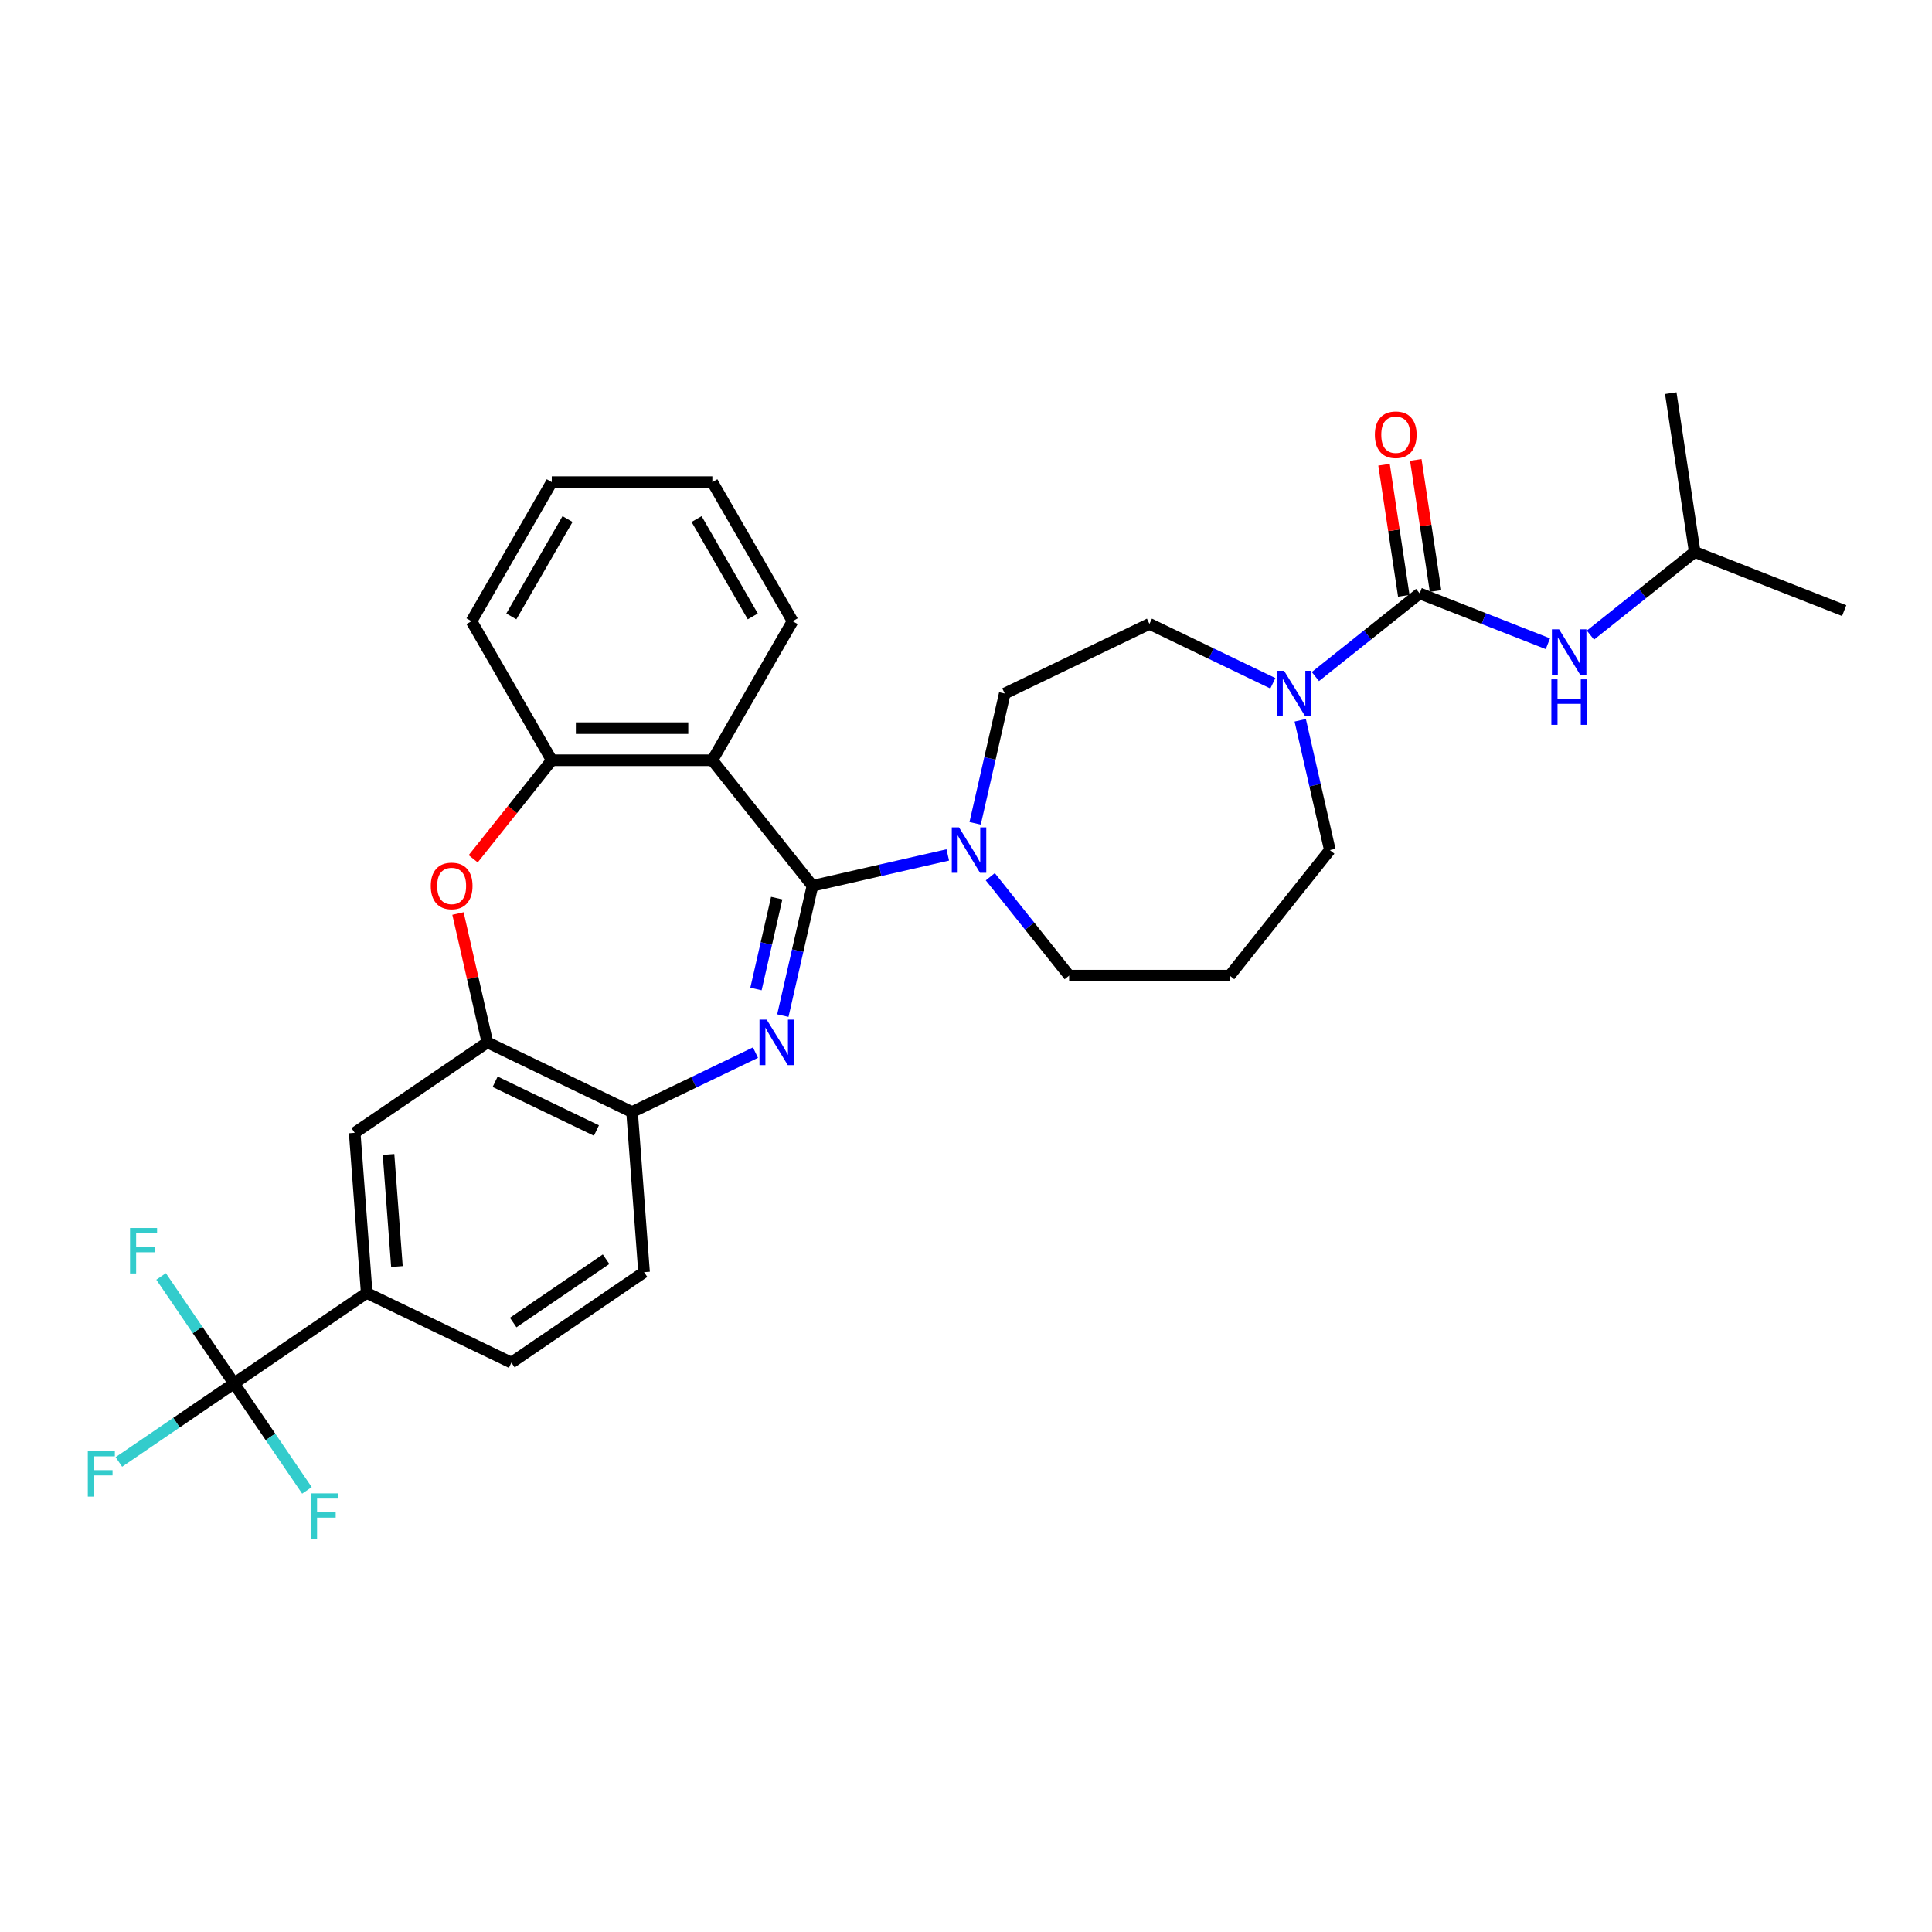 <?xml version='1.0' encoding='iso-8859-1'?>
<svg version='1.1' baseProfile='full'
              xmlns='http://www.w3.org/2000/svg'
                      xmlns:rdkit='http://www.rdkit.org/xml'
                      xmlns:xlink='http://www.w3.org/1999/xlink'
                  xml:space='preserve'
width='1000px' height='1000px' viewBox='0 0 1000 1000'>
<!-- END OF HEADER -->
<rect style='opacity:1.0;fill:#FFFFFF;stroke:none' width='1000' height='1000' x='0' y='0'> </rect>
<path class='bond-0' d='M 420.534,458.496 L 412.866,492.089' style='fill:none;fill-rule:evenodd;stroke:#000000;stroke-width:6px;stroke-linecap:butt;stroke-linejoin:miter;stroke-opacity:1' />
<path class='bond-0' d='M 412.866,492.089 L 405.199,525.682' style='fill:none;fill-rule:evenodd;stroke:#0000FF;stroke-width:6px;stroke-linecap:butt;stroke-linejoin:miter;stroke-opacity:1' />
<path class='bond-0' d='M 402.027,464.875 L 396.659,488.39' style='fill:none;fill-rule:evenodd;stroke:#000000;stroke-width:6px;stroke-linecap:butt;stroke-linejoin:miter;stroke-opacity:1' />
<path class='bond-0' d='M 396.659,488.39 L 391.292,511.905' style='fill:none;fill-rule:evenodd;stroke:#0000FF;stroke-width:6px;stroke-linecap:butt;stroke-linejoin:miter;stroke-opacity:1' />
<path class='bond-1' d='M 420.534,458.496 L 368.711,393.512' style='fill:none;fill-rule:evenodd;stroke:#000000;stroke-width:6px;stroke-linecap:butt;stroke-linejoin:miter;stroke-opacity:1' />
<path class='bond-4' d='M 420.534,458.496 L 455.548,450.504' style='fill:none;fill-rule:evenodd;stroke:#000000;stroke-width:6px;stroke-linecap:butt;stroke-linejoin:miter;stroke-opacity:1' />
<path class='bond-4' d='M 455.548,450.504 L 490.562,442.512' style='fill:none;fill-rule:evenodd;stroke:#0000FF;stroke-width:6px;stroke-linecap:butt;stroke-linejoin:miter;stroke-opacity:1' />
<path class='bond-9' d='M 391.033,544.829 L 359.093,560.211' style='fill:none;fill-rule:evenodd;stroke:#0000FF;stroke-width:6px;stroke-linecap:butt;stroke-linejoin:miter;stroke-opacity:1' />
<path class='bond-9' d='M 359.093,560.211 L 327.152,575.592' style='fill:none;fill-rule:evenodd;stroke:#000000;stroke-width:6px;stroke-linecap:butt;stroke-linejoin:miter;stroke-opacity:1' />
<path class='bond-7' d='M 368.711,393.512 L 285.593,393.512' style='fill:none;fill-rule:evenodd;stroke:#000000;stroke-width:6px;stroke-linecap:butt;stroke-linejoin:miter;stroke-opacity:1' />
<path class='bond-7' d='M 356.243,376.888 L 298.061,376.888' style='fill:none;fill-rule:evenodd;stroke:#000000;stroke-width:6px;stroke-linecap:butt;stroke-linejoin:miter;stroke-opacity:1' />
<path class='bond-24' d='M 368.711,393.512 L 410.269,321.53' style='fill:none;fill-rule:evenodd;stroke:#000000;stroke-width:6px;stroke-linecap:butt;stroke-linejoin:miter;stroke-opacity:1' />
<path class='bond-2' d='M 734.818,307.144 L 707.829,328.668' style='fill:none;fill-rule:evenodd;stroke:#000000;stroke-width:6px;stroke-linecap:butt;stroke-linejoin:miter;stroke-opacity:1' />
<path class='bond-2' d='M 707.829,328.668 L 680.839,350.191' style='fill:none;fill-rule:evenodd;stroke:#0000FF;stroke-width:6px;stroke-linecap:butt;stroke-linejoin:miter;stroke-opacity:1' />
<path class='bond-11' d='M 734.818,307.144 L 768.002,320.168' style='fill:none;fill-rule:evenodd;stroke:#000000;stroke-width:6px;stroke-linecap:butt;stroke-linejoin:miter;stroke-opacity:1' />
<path class='bond-11' d='M 768.002,320.168 L 801.185,333.191' style='fill:none;fill-rule:evenodd;stroke:#0000FF;stroke-width:6px;stroke-linecap:butt;stroke-linejoin:miter;stroke-opacity:1' />
<path class='bond-13' d='M 743.037,305.905 L 737.924,271.984' style='fill:none;fill-rule:evenodd;stroke:#000000;stroke-width:6px;stroke-linecap:butt;stroke-linejoin:miter;stroke-opacity:1' />
<path class='bond-13' d='M 737.924,271.984 L 732.811,238.062' style='fill:none;fill-rule:evenodd;stroke:#FF0000;stroke-width:6px;stroke-linecap:butt;stroke-linejoin:miter;stroke-opacity:1' />
<path class='bond-13' d='M 726.599,308.383 L 721.487,274.461' style='fill:none;fill-rule:evenodd;stroke:#000000;stroke-width:6px;stroke-linecap:butt;stroke-linejoin:miter;stroke-opacity:1' />
<path class='bond-13' d='M 721.487,274.461 L 716.374,240.54' style='fill:none;fill-rule:evenodd;stroke:#FF0000;stroke-width:6px;stroke-linecap:butt;stroke-linejoin:miter;stroke-opacity:1' />
<path class='bond-3' d='M 244.92,444.515 L 265.256,419.014' style='fill:none;fill-rule:evenodd;stroke:#FF0000;stroke-width:6px;stroke-linecap:butt;stroke-linejoin:miter;stroke-opacity:1' />
<path class='bond-3' d='M 265.256,419.014 L 285.593,393.512' style='fill:none;fill-rule:evenodd;stroke:#000000;stroke-width:6px;stroke-linecap:butt;stroke-linejoin:miter;stroke-opacity:1' />
<path class='bond-31' d='M 237.045,472.842 L 244.655,506.185' style='fill:none;fill-rule:evenodd;stroke:#FF0000;stroke-width:6px;stroke-linecap:butt;stroke-linejoin:miter;stroke-opacity:1' />
<path class='bond-31' d='M 244.655,506.185 L 252.266,539.529' style='fill:none;fill-rule:evenodd;stroke:#000000;stroke-width:6px;stroke-linecap:butt;stroke-linejoin:miter;stroke-opacity:1' />
<path class='bond-14' d='M 504.727,426.153 L 512.395,392.56' style='fill:none;fill-rule:evenodd;stroke:#0000FF;stroke-width:6px;stroke-linecap:butt;stroke-linejoin:miter;stroke-opacity:1' />
<path class='bond-14' d='M 512.395,392.56 L 520.062,358.967' style='fill:none;fill-rule:evenodd;stroke:#000000;stroke-width:6px;stroke-linecap:butt;stroke-linejoin:miter;stroke-opacity:1' />
<path class='bond-22' d='M 512.572,453.8 L 532.981,479.392' style='fill:none;fill-rule:evenodd;stroke:#0000FF;stroke-width:6px;stroke-linecap:butt;stroke-linejoin:miter;stroke-opacity:1' />
<path class='bond-22' d='M 532.981,479.392 L 553.39,504.984' style='fill:none;fill-rule:evenodd;stroke:#000000;stroke-width:6px;stroke-linecap:butt;stroke-linejoin:miter;stroke-opacity:1' />
<path class='bond-5' d='M 121.128,716.057 L 189.803,669.236' style='fill:none;fill-rule:evenodd;stroke:#000000;stroke-width:6px;stroke-linecap:butt;stroke-linejoin:miter;stroke-opacity:1' />
<path class='bond-18' d='M 121.128,716.057 L 91.329,736.374' style='fill:none;fill-rule:evenodd;stroke:#000000;stroke-width:6px;stroke-linecap:butt;stroke-linejoin:miter;stroke-opacity:1' />
<path class='bond-18' d='M 91.329,736.374 L 61.529,756.691' style='fill:none;fill-rule:evenodd;stroke:#33CCCC;stroke-width:6px;stroke-linecap:butt;stroke-linejoin:miter;stroke-opacity:1' />
<path class='bond-19' d='M 121.128,716.057 L 102.255,688.376' style='fill:none;fill-rule:evenodd;stroke:#000000;stroke-width:6px;stroke-linecap:butt;stroke-linejoin:miter;stroke-opacity:1' />
<path class='bond-19' d='M 102.255,688.376 L 83.382,660.695' style='fill:none;fill-rule:evenodd;stroke:#33CCCC;stroke-width:6px;stroke-linecap:butt;stroke-linejoin:miter;stroke-opacity:1' />
<path class='bond-20' d='M 121.128,716.057 L 140,743.738' style='fill:none;fill-rule:evenodd;stroke:#000000;stroke-width:6px;stroke-linecap:butt;stroke-linejoin:miter;stroke-opacity:1' />
<path class='bond-20' d='M 140,743.738 L 158.873,771.419' style='fill:none;fill-rule:evenodd;stroke:#33CCCC;stroke-width:6px;stroke-linecap:butt;stroke-linejoin:miter;stroke-opacity:1' />
<path class='bond-6' d='M 658.83,353.667 L 626.889,338.286' style='fill:none;fill-rule:evenodd;stroke:#0000FF;stroke-width:6px;stroke-linecap:butt;stroke-linejoin:miter;stroke-opacity:1' />
<path class='bond-6' d='M 626.889,338.286 L 594.948,322.904' style='fill:none;fill-rule:evenodd;stroke:#000000;stroke-width:6px;stroke-linecap:butt;stroke-linejoin:miter;stroke-opacity:1' />
<path class='bond-32' d='M 672.995,372.814 L 680.662,406.407' style='fill:none;fill-rule:evenodd;stroke:#0000FF;stroke-width:6px;stroke-linecap:butt;stroke-linejoin:miter;stroke-opacity:1' />
<path class='bond-32' d='M 680.662,406.407 L 688.33,440' style='fill:none;fill-rule:evenodd;stroke:#000000;stroke-width:6px;stroke-linecap:butt;stroke-linejoin:miter;stroke-opacity:1' />
<path class='bond-26' d='M 285.593,393.512 L 244.035,321.53' style='fill:none;fill-rule:evenodd;stroke:#000000;stroke-width:6px;stroke-linecap:butt;stroke-linejoin:miter;stroke-opacity:1' />
<path class='bond-8' d='M 252.266,539.529 L 327.152,575.592' style='fill:none;fill-rule:evenodd;stroke:#000000;stroke-width:6px;stroke-linecap:butt;stroke-linejoin:miter;stroke-opacity:1' />
<path class='bond-8' d='M 256.286,559.916 L 308.706,585.16' style='fill:none;fill-rule:evenodd;stroke:#000000;stroke-width:6px;stroke-linecap:butt;stroke-linejoin:miter;stroke-opacity:1' />
<path class='bond-12' d='M 252.266,539.529 L 183.591,586.351' style='fill:none;fill-rule:evenodd;stroke:#000000;stroke-width:6px;stroke-linecap:butt;stroke-linejoin:miter;stroke-opacity:1' />
<path class='bond-16' d='M 327.152,575.592 L 333.363,658.477' style='fill:none;fill-rule:evenodd;stroke:#000000;stroke-width:6px;stroke-linecap:butt;stroke-linejoin:miter;stroke-opacity:1' />
<path class='bond-10' d='M 189.803,669.236 L 183.591,586.351' style='fill:none;fill-rule:evenodd;stroke:#000000;stroke-width:6px;stroke-linecap:butt;stroke-linejoin:miter;stroke-opacity:1' />
<path class='bond-10' d='M 205.448,655.561 L 201.1,597.541' style='fill:none;fill-rule:evenodd;stroke:#000000;stroke-width:6px;stroke-linecap:butt;stroke-linejoin:miter;stroke-opacity:1' />
<path class='bond-34' d='M 189.803,669.236 L 264.689,705.299' style='fill:none;fill-rule:evenodd;stroke:#000000;stroke-width:6px;stroke-linecap:butt;stroke-linejoin:miter;stroke-opacity:1' />
<path class='bond-25' d='M 823.195,328.734 L 850.184,307.211' style='fill:none;fill-rule:evenodd;stroke:#0000FF;stroke-width:6px;stroke-linecap:butt;stroke-linejoin:miter;stroke-opacity:1' />
<path class='bond-25' d='M 850.184,307.211 L 877.174,285.687' style='fill:none;fill-rule:evenodd;stroke:#000000;stroke-width:6px;stroke-linecap:butt;stroke-linejoin:miter;stroke-opacity:1' />
<path class='bond-15' d='M 520.062,358.967 L 594.948,322.904' style='fill:none;fill-rule:evenodd;stroke:#000000;stroke-width:6px;stroke-linecap:butt;stroke-linejoin:miter;stroke-opacity:1' />
<path class='bond-17' d='M 333.363,658.477 L 264.689,705.299' style='fill:none;fill-rule:evenodd;stroke:#000000;stroke-width:6px;stroke-linecap:butt;stroke-linejoin:miter;stroke-opacity:1' />
<path class='bond-17' d='M 313.698,651.766 L 265.626,684.541' style='fill:none;fill-rule:evenodd;stroke:#000000;stroke-width:6px;stroke-linecap:butt;stroke-linejoin:miter;stroke-opacity:1' />
<path class='bond-21' d='M 636.507,504.984 L 553.39,504.984' style='fill:none;fill-rule:evenodd;stroke:#000000;stroke-width:6px;stroke-linecap:butt;stroke-linejoin:miter;stroke-opacity:1' />
<path class='bond-23' d='M 636.507,504.984 L 688.33,440' style='fill:none;fill-rule:evenodd;stroke:#000000;stroke-width:6px;stroke-linecap:butt;stroke-linejoin:miter;stroke-opacity:1' />
<path class='bond-29' d='M 410.269,321.53 L 368.711,249.549' style='fill:none;fill-rule:evenodd;stroke:#000000;stroke-width:6px;stroke-linecap:butt;stroke-linejoin:miter;stroke-opacity:1' />
<path class='bond-29' d='M 389.639,319.045 L 360.548,268.658' style='fill:none;fill-rule:evenodd;stroke:#000000;stroke-width:6px;stroke-linecap:butt;stroke-linejoin:miter;stroke-opacity:1' />
<path class='bond-27' d='M 877.174,285.687 L 954.545,316.054' style='fill:none;fill-rule:evenodd;stroke:#000000;stroke-width:6px;stroke-linecap:butt;stroke-linejoin:miter;stroke-opacity:1' />
<path class='bond-28' d='M 877.174,285.687 L 864.786,203.499' style='fill:none;fill-rule:evenodd;stroke:#000000;stroke-width:6px;stroke-linecap:butt;stroke-linejoin:miter;stroke-opacity:1' />
<path class='bond-33' d='M 244.035,321.53 L 285.593,249.549' style='fill:none;fill-rule:evenodd;stroke:#000000;stroke-width:6px;stroke-linecap:butt;stroke-linejoin:miter;stroke-opacity:1' />
<path class='bond-33' d='M 264.665,319.045 L 293.756,268.658' style='fill:none;fill-rule:evenodd;stroke:#000000;stroke-width:6px;stroke-linecap:butt;stroke-linejoin:miter;stroke-opacity:1' />
<path class='bond-30' d='M 368.711,249.549 L 285.593,249.549' style='fill:none;fill-rule:evenodd;stroke:#000000;stroke-width:6px;stroke-linecap:butt;stroke-linejoin:miter;stroke-opacity:1' />
<path  class='atom-1' d='M 396.835 527.76
L 404.548 540.227
Q 405.313 541.457, 406.543 543.685
Q 407.773 545.912, 407.84 546.045
L 407.84 527.76
L 410.965 527.76
L 410.965 551.298
L 407.74 551.298
L 399.462 537.667
Q 398.497 536.071, 397.467 534.243
Q 396.469 532.414, 396.17 531.849
L 396.17 551.298
L 393.111 551.298
L 393.111 527.76
L 396.835 527.76
' fill='#0000FF'/>
<path  class='atom-4' d='M 222.965 458.562
Q 222.965 452.91, 225.758 449.752
Q 228.551 446.593, 233.771 446.593
Q 238.99 446.593, 241.783 449.752
Q 244.576 452.91, 244.576 458.562
Q 244.576 464.281, 241.75 467.539
Q 238.924 470.764, 233.771 470.764
Q 228.584 470.764, 225.758 467.539
Q 222.965 464.314, 222.965 458.562
M 233.771 468.104
Q 237.361 468.104, 239.29 465.71
Q 241.251 463.283, 241.251 458.562
Q 241.251 453.941, 239.29 451.614
Q 237.361 449.253, 233.771 449.253
Q 230.18 449.253, 228.218 451.58
Q 226.29 453.908, 226.29 458.562
Q 226.29 463.316, 228.218 465.71
Q 230.18 468.104, 233.771 468.104
' fill='#FF0000'/>
<path  class='atom-5' d='M 496.364 428.231
L 504.077 440.699
Q 504.842 441.929, 506.072 444.156
Q 507.302 446.384, 507.369 446.517
L 507.369 428.231
L 510.494 428.231
L 510.494 451.77
L 507.269 451.77
L 498.99 438.139
Q 498.026 436.543, 496.995 434.714
Q 495.998 432.885, 495.699 432.32
L 495.699 451.77
L 492.64 451.77
L 492.64 428.231
L 496.364 428.231
' fill='#0000FF'/>
<path  class='atom-7' d='M 664.631 347.198
L 672.345 359.665
Q 673.109 360.895, 674.339 363.123
Q 675.57 365.35, 675.636 365.483
L 675.636 347.198
L 678.761 347.198
L 678.761 370.736
L 675.536 370.736
L 667.258 357.105
Q 666.294 355.509, 665.263 353.681
Q 664.266 351.852, 663.966 351.287
L 663.966 370.736
L 660.908 370.736
L 660.908 347.198
L 664.631 347.198
' fill='#0000FF'/>
<path  class='atom-12' d='M 806.987 325.741
L 814.7 338.208
Q 815.465 339.439, 816.695 341.666
Q 817.925 343.894, 817.992 344.027
L 817.992 325.741
L 821.117 325.741
L 821.117 349.28
L 817.892 349.28
L 809.613 335.648
Q 808.649 334.053, 807.619 332.224
Q 806.621 330.395, 806.322 329.83
L 806.322 349.28
L 803.263 349.28
L 803.263 325.741
L 806.987 325.741
' fill='#0000FF'/>
<path  class='atom-12' d='M 802.981 351.634
L 806.172 351.634
L 806.172 361.641
L 818.208 361.641
L 818.208 351.634
L 821.399 351.634
L 821.399 375.172
L 818.208 375.172
L 818.208 364.301
L 806.172 364.301
L 806.172 375.172
L 802.981 375.172
L 802.981 351.634
' fill='#0000FF'/>
<path  class='atom-14' d='M 711.625 225.022
Q 711.625 219.37, 714.418 216.211
Q 717.21 213.053, 722.43 213.053
Q 727.65 213.053, 730.443 216.211
Q 733.236 219.37, 733.236 225.022
Q 733.236 230.74, 730.41 233.998
Q 727.584 237.223, 722.43 237.223
Q 717.244 237.223, 714.418 233.998
Q 711.625 230.773, 711.625 225.022
M 722.43 234.564
Q 726.021 234.564, 727.949 232.17
Q 729.911 229.743, 729.911 225.022
Q 729.911 220.4, 727.949 218.073
Q 726.021 215.713, 722.43 215.713
Q 718.84 215.713, 716.878 218.04
Q 714.95 220.367, 714.95 225.022
Q 714.95 229.776, 716.878 232.17
Q 718.84 234.564, 722.43 234.564
' fill='#FF0000'/>
<path  class='atom-19' d='M 45.455 751.11
L 59.452 751.11
L 59.452 753.803
L 48.613 753.803
L 48.613 760.951
L 58.255 760.951
L 58.255 763.677
L 48.613 763.677
L 48.613 774.648
L 45.455 774.648
L 45.455 751.11
' fill='#33CCCC'/>
<path  class='atom-20' d='M 67.308 635.613
L 81.305 635.613
L 81.305 638.306
L 70.466 638.306
L 70.466 645.454
L 80.108 645.454
L 80.108 648.18
L 70.466 648.18
L 70.466 659.152
L 67.308 659.152
L 67.308 635.613
' fill='#33CCCC'/>
<path  class='atom-21' d='M 160.951 772.963
L 174.948 772.963
L 174.948 775.656
L 164.109 775.656
L 164.109 782.804
L 173.751 782.804
L 173.751 785.53
L 164.109 785.53
L 164.109 796.501
L 160.951 796.501
L 160.951 772.963
' fill='#33CCCC'/>
</svg>
